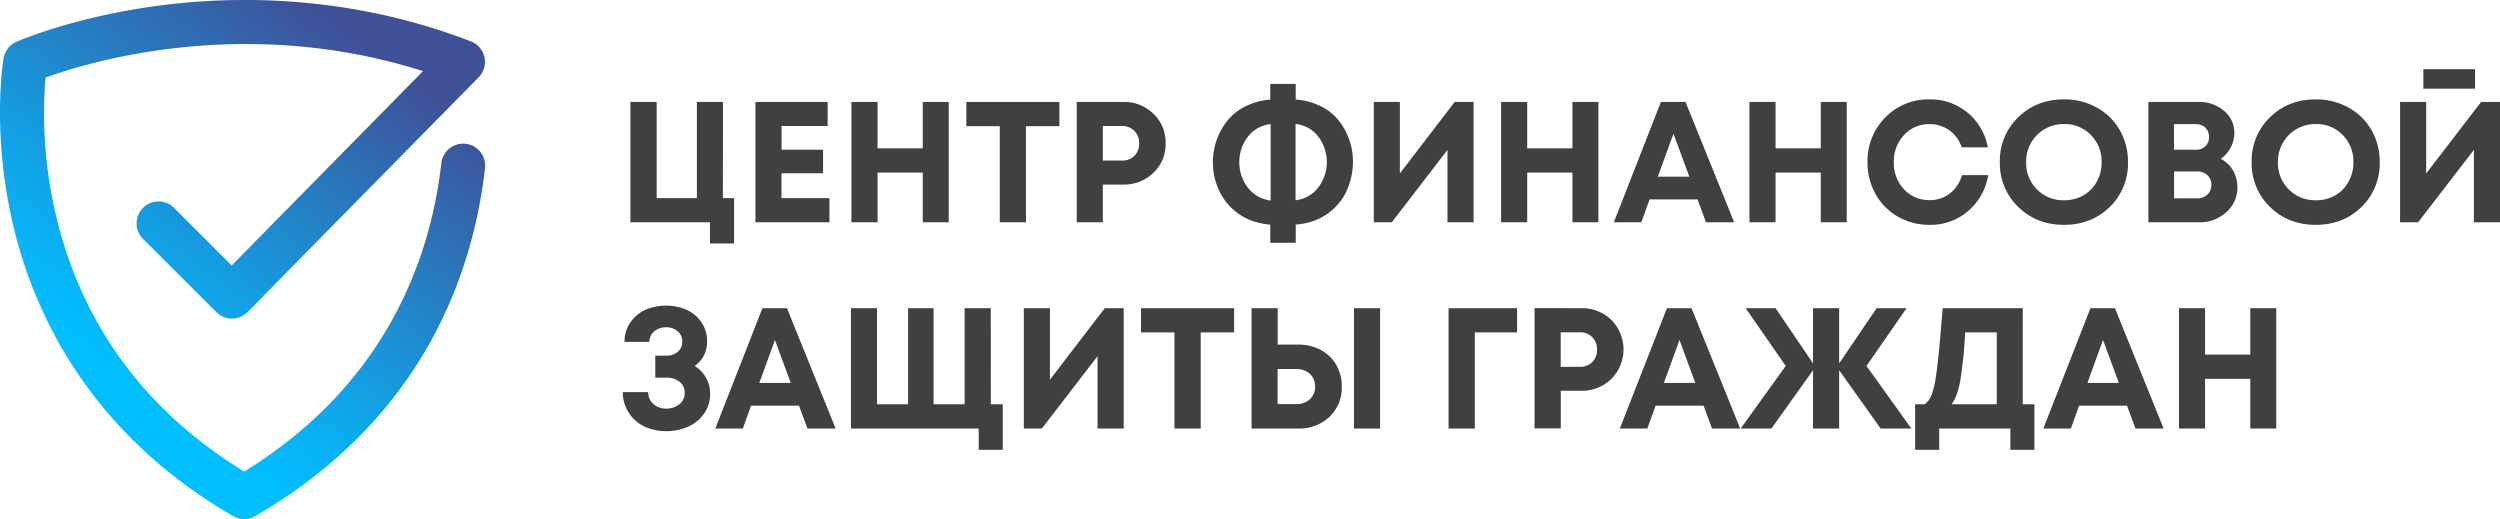 <svg xmlns="http://www.w3.org/2000/svg" xmlns:xlink="http://www.w3.org/1999/xlink" viewBox="0 0 1047.3 217.46"><defs><style>.cls-1{fill:url(#Безымянный_градиент_12);}.cls-2{fill:#404040;}</style><linearGradient id="Безымянный_градиент_12" x1="42.83" y1="149.54" x2="143.2" y2="13.16" gradientTransform="translate(-0.08 0.09) rotate(-0.01)" gradientUnits="userSpaceOnUse"><stop offset="0" stop-color="#01beff"/><stop offset="0.26" stop-color="#0fa6e9"/><stop offset="0.8" stop-color="#3269af"/><stop offset="1" stop-color="#3f5199"/></linearGradient></defs><g id="Слой_2" data-name="Слой 2"><g id="Layer_1" data-name="Layer 1"><path class="cls-1" d="M102.28,217.46a9.2,9.2,0,0,1-4.62-1.24C37.24,181.19,14.28,131,5.66,95-3.66,56.13,1.29,25.69,1.5,24.41a9.2,9.2,0,0,1,5.36-6.89c.92-.41,22.93-10,57.41-14.85,31.73-4.46,80.57-5.53,133,14.66a9.22,9.22,0,0,1,3.25,15.05l-96.81,98.34a9.2,9.2,0,0,1-6.53,2.74h0a9.19,9.19,0,0,1-6.51-2.69L59.53,99.69a9.21,9.21,0,0,1,13-13l24.53,24.52L177.2,29.8C102.47,6,36.94,26,19.07,32.51a185.44,185.44,0,0,0,4.67,58.91c11,45.21,37.43,80.88,78.54,106.12,60.21-37,78.2-90.44,82.61-129.21a9.2,9.2,0,1,1,18.29,2.08c-5,43.94-25.75,104.9-96.28,145.81A9.18,9.18,0,0,1,102.28,217.46Z"/><path class="cls-2" d="M302.83,83h4.68V102H297.43V93.11H264.09V42.71h11V83h16.84V42.71h10.95Z"/><path class="cls-2" d="M327.38,83h20.09V93.11h-31V42.71h30.25V52.79h-19.3v9.93H344.8v9.87H327.38Z"/><path class="cls-2" d="M386.56,42.71h10.87v50.4H386.56V72.3H367.63V93.11H356.68V42.71h10.95V62.15h18.93Z"/><path class="cls-2" d="M443.8,42.71V52.86h-14V93.11H418.82V52.86h-14V42.71Z"/><path class="cls-2" d="M470.44,42.71a17.63,17.63,0,0,1,12.75,4.93A16.51,16.51,0,0,1,488.3,60a16.53,16.53,0,0,1-5.11,12.39,17.63,17.63,0,0,1-12.75,4.93H462V93.11H451.07V42.71ZM470,67.26a7,7,0,0,0,5.22-2,7.07,7.07,0,0,0,2-5.18,7.22,7.22,0,0,0-2-5.22A6.91,6.91,0,0,0,470,52.79h-8V67.26Z"/><path class="cls-2" d="M566.78,67.76A29.68,29.68,0,0,1,564.11,80a22,22,0,0,1-3.35,5.25,25.92,25.92,0,0,1-4.64,4.29,23.09,23.09,0,0,1-6,3.06,28.65,28.65,0,0,1-7.31,1.47v7.64H532.14V94.11a31.21,31.21,0,0,1-6.3-1.18,23.15,23.15,0,0,1-5.36-2.34,26.92,26.92,0,0,1-4.39-3.32,21.86,21.86,0,0,1-3.49-4.1,26.27,26.27,0,0,1-2.49-4.72,27.29,27.29,0,0,1-1.51-5.11,28.06,28.06,0,0,1-.5-5.36,27.48,27.48,0,0,1,1.58-9.29,28.41,28.41,0,0,1,4.5-8.14,22.56,22.56,0,0,1,7.6-6,27.11,27.11,0,0,1,10.36-2.81V35.15H542.8V41.7a27.79,27.79,0,0,1,10.44,2.77,22,22,0,0,1,7.56,6,27.43,27.43,0,0,1,4.43,8.06A27.89,27.89,0,0,1,566.78,67.76Zm-47.6.15a17,17,0,0,0,3.5,10.58A14,14,0,0,0,532.29,84V52a13.74,13.74,0,0,0-9.61,5.4A17,17,0,0,0,519.18,67.91Zm23.55,16a14,14,0,0,0,9.61-5.47,17.69,17.69,0,0,0,0-21.1,13.76,13.76,0,0,0-9.61-5.4Z"/><path class="cls-2" d="M609.4,42.71h7.92v50.4H606.38V62.79L583.05,93.11h-7.56V42.71h10.94V72.66Z"/><path class="cls-2" d="M658.72,42.71h10.87v50.4H658.72V72.3H639.78V93.11H628.84V42.71h10.94V62.15h18.94Z"/><path class="cls-2" d="M714.66,93.11l-3.52-9.58H691.05l-3.46,9.58H676.07l19.73-50.4h10.3l20.37,50.4ZM701.06,56,694.5,74h13.18Z"/><path class="cls-2" d="M762.76,42.71h10.87v50.4H762.76V72.3H743.82V93.11H732.88V42.71h10.94V62.15h18.94Z"/><path class="cls-2" d="M808.33,94.19a26.18,26.18,0,0,1-13.24-3.42,24.47,24.47,0,0,1-9.36-9.44A26.69,26.69,0,0,1,782.34,68a25.73,25.73,0,0,1,7.45-18.79,25,25,0,0,1,18.54-7.56,24.16,24.16,0,0,1,15.92,5.54,24.54,24.54,0,0,1,8.49,14.54H821.8a15,15,0,0,0-2.95-5.14,13.24,13.24,0,0,0-4.65-3.39A14.42,14.42,0,0,0,808.33,52a14.05,14.05,0,0,0-10.69,4.58,16,16,0,0,0-4.28,11.37,15.88,15.88,0,0,0,4.28,11.34,14.09,14.09,0,0,0,10.69,4.54A13.52,13.52,0,0,0,816.9,81a14.32,14.32,0,0,0,5-7.63h11a25.11,25.11,0,0,1-8.46,15.08A24,24,0,0,1,808.33,94.19Z"/><path class="cls-2" d="M864.64,94.19q-11.52,0-19.19-7.53a25.21,25.21,0,0,1-7.67-18.75,25.23,25.23,0,0,1,7.67-18.76q7.66-7.51,19.19-7.52a27.73,27.73,0,0,1,13.71,3.42A24.71,24.71,0,0,1,888,54.48a26.49,26.49,0,0,1,3.45,13.43,25.23,25.23,0,0,1-7.63,18.79Q876.16,94.19,864.64,94.19Zm0-10.3a16,16,0,0,0,8.06-2,14.68,14.68,0,0,0,5.65-5.73,16.48,16.48,0,0,0,2.06-8.2,15.64,15.64,0,0,0-4.5-11.42,15.16,15.16,0,0,0-11.24-4.57,15.61,15.61,0,0,0-15.87,16,15.48,15.48,0,0,0,4.57,11.41A15.3,15.3,0,0,0,864.64,83.89Z"/><path class="cls-2" d="M930.3,66.54a12.52,12.52,0,0,1,5.15,4.86,14,14,0,0,1,1.84,7.16,13.45,13.45,0,0,1-4.65,10.3,16,16,0,0,1-11.19,4.25H900V42.71h20.88a16,16,0,0,1,10.8,3.7A11.72,11.72,0,0,1,936,55.67a13,13,0,0,1-1.51,6.12A13.27,13.27,0,0,1,930.3,66.54Zm-4.89-9.15a5.85,5.85,0,0,0-.4-2.19,5,5,0,0,0-1.12-1.69,4.83,4.83,0,0,0-1.76-1.12,6.68,6.68,0,0,0-2.34-.4h-9.07V62.72h9.07a5.61,5.61,0,0,0,4.1-1.47A5.16,5.16,0,0,0,925.41,57.39Zm-5,25.71a6,6,0,0,0,4.32-1.59,5.42,5.42,0,0,0,1.65-4.1,5.35,5.35,0,0,0-1.65-4,6,6,0,0,0-4.32-1.59h-9.65V83.1Z"/><path class="cls-2" d="M970.12,94.19q-11.52,0-19.19-7.53a25.21,25.21,0,0,1-7.67-18.75,25.23,25.23,0,0,1,7.67-18.76q7.67-7.51,19.19-7.52a27.73,27.73,0,0,1,13.71,3.42,24.71,24.71,0,0,1,9.62,9.43,26.49,26.49,0,0,1,3.45,13.43,25.23,25.23,0,0,1-7.63,18.79Q981.64,94.19,970.12,94.19Zm0-10.3a16,16,0,0,0,8.06-2,14.68,14.68,0,0,0,5.65-5.73,16.48,16.48,0,0,0,2.06-8.2,15.64,15.64,0,0,0-4.5-11.42,15.15,15.15,0,0,0-11.23-4.57,15.61,15.61,0,0,0-15.88,16,15.48,15.48,0,0,0,4.57,11.41A15.32,15.32,0,0,0,970.12,83.89Z"/><path class="cls-2" d="M1039.38,42.71h7.92v50.4h-10.94V62.79L1013,93.11h-7.56V42.71h10.94V72.66Zm-24.19-5.55V29h21.67v8.13Z"/><path class="cls-2" d="M291,153.3a13.72,13.72,0,0,1,4.79,5,13.26,13.26,0,0,1,1.69,6.55,14.12,14.12,0,0,1-2.67,8.6,16.05,16.05,0,0,1-6.76,5.4,22.51,22.51,0,0,1-9,1.77,21.33,21.33,0,0,1-8.79-1.8,15.87,15.87,0,0,1-9.36-14.55h10.66a6.46,6.46,0,0,0,2.27,5.08,7.88,7.88,0,0,0,5.22,1.83,8.56,8.56,0,0,0,5.5-1.8,5.8,5.8,0,0,0,2.27-4.82,5.65,5.65,0,0,0-2.12-4.61,8.59,8.59,0,0,0-5.58-1.73h-4.61V149h4.61a7.1,7.1,0,0,0,4.82-1.62,5.31,5.31,0,0,0,1.87-4.21,5.44,5.44,0,0,0-1.94-4.43A7.3,7.3,0,0,0,279,137.1a7.56,7.56,0,0,0-4.83,1.65,5.63,5.63,0,0,0-2.16,4.47H261.64a13.94,13.94,0,0,1,2.56-8.32,15.21,15.21,0,0,1,6.41-5.22,22.13,22.13,0,0,1,16.77,0,14.91,14.91,0,0,1,6.34,5.15A13.7,13.7,0,0,1,296.2,143,12,12,0,0,1,291,153.3Z"/><path class="cls-2" d="M338.25,179.51l-3.53-9.58H314.64l-3.46,9.58H299.66l19.73-50.4h10.29l20.38,50.4Zm-13.61-37.08-6.55,18h13.18Z"/><path class="cls-2" d="M415.08,169.35h5v19.08H410v-8.92H356.47v-50.4h10.94v40.24h13V129.11H391.1v40.24h13V129.11h10.95Z"/><path class="cls-2" d="M462.81,129.11h7.92v50.4H459.79V149.19l-23.33,30.32H428.9v-50.4h10.94v29.95Z"/><path class="cls-2" d="M517,129.11v10.15H503v40.25H492V139.26h-14V129.11Z"/><path class="cls-2" d="M543.88,144.37a19.57,19.57,0,0,1,9.4,2.23,16.39,16.39,0,0,1,6.48,6.23,17.68,17.68,0,0,1,2.34,9.11A16.79,16.79,0,0,1,557,174.57a18.11,18.11,0,0,1-13.11,4.94H524.3v-50.4h10.94v15.26Zm-.79,24.91a7.93,7.93,0,0,0,5.65-2.05,6.9,6.9,0,0,0,2.2-5.29,7.51,7.51,0,0,0-1-3.82,6.76,6.76,0,0,0-2.78-2.59,8.79,8.79,0,0,0-4.1-.94h-7.85v14.69Zm24.12-40.17h10.94v50.4H567.21Z"/><path class="cls-2" d="M635.54,129.11v10.15H617.83v40.25h-11v-50.4Z"/><path class="cls-2" d="M662.25,129.11A17.61,17.61,0,0,1,675,134a17.54,17.54,0,0,1,0,24.77,17.65,17.65,0,0,1-12.74,4.93h-8.42v15.77h-11v-50.4Zm-.43,24.55a7,7,0,0,0,5.22-2,7.07,7.07,0,0,0,2-5.18,7.22,7.22,0,0,0-2-5.22,6.91,6.91,0,0,0-5.22-2.05h-8v14.47Z"/><path class="cls-2" d="M717.19,179.51l-3.53-9.58H693.57l-3.46,9.58H678.59l19.73-50.4h10.3L729,179.51Zm-13.61-37.08-6.55,18H710.2Z"/><path class="cls-2" d="M800.7,179.51H787.82L770.46,155.1v24.41H759.52V155.1L742.1,179.51H729.21l18.86-26.21L731.3,129.11h12.52l15.7,23.11V129.11h10.94v23.11l15.7-23.11h12.53L781.91,153.3Z"/><path class="cls-2" d="M847.36,169.35h4.9v19.08H842.18v-8.92H812.37v8.92H802.29V169.35h4a10.15,10.15,0,0,0,1.84-1.87,11.19,11.19,0,0,0,1.44-3.2,40.67,40.67,0,0,0,1.11-4.54q.43-2.34,1-7.23t1-9.76q.42-4.86,1.15-13.64h33.55Zm-24.12-30.09a184.09,184.09,0,0,1-2.09,20.48c-.82,4.35-2,7.55-3.6,9.61h18.94V139.26Z"/><path class="cls-2" d="M894.59,179.51l-3.53-9.58H871l-3.46,9.58H856l19.73-50.4H886l20.38,50.4ZM881,142.43l-6.55,18h13.18Z"/><path class="cls-2" d="M942.69,129.11h10.87v50.4H942.69V158.7H923.75v20.81H912.81v-50.4h10.94v19.44h18.94Z"/></g></g></svg>